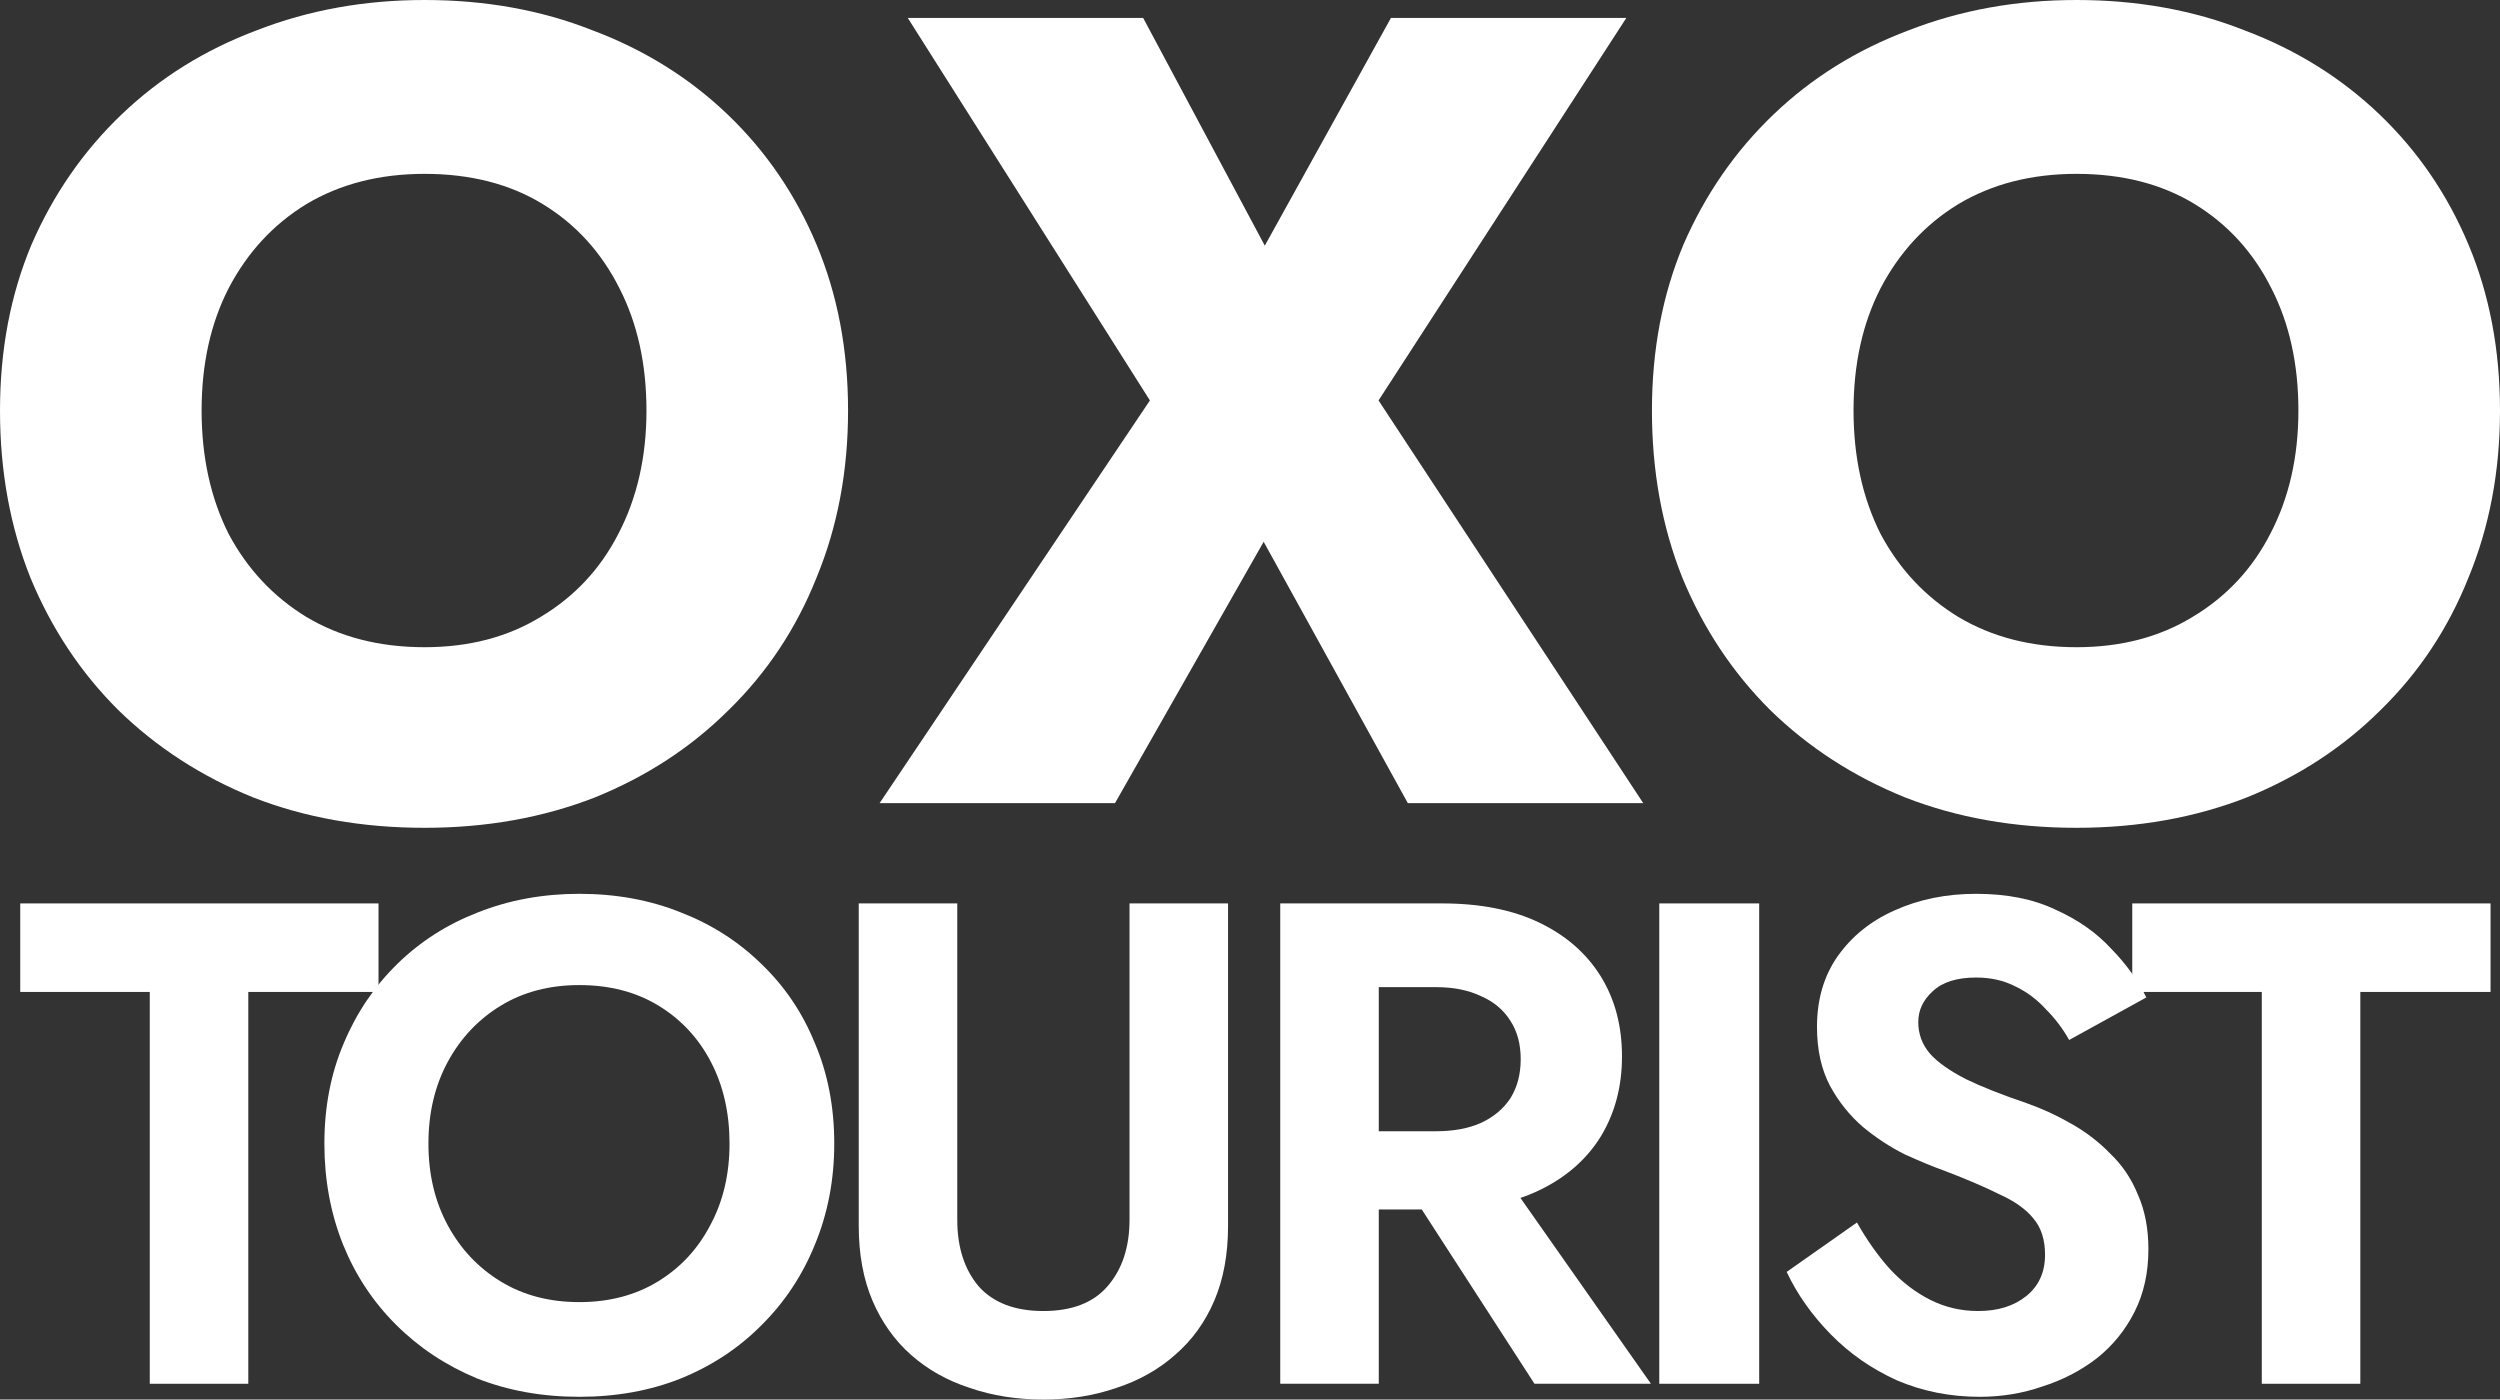 <?xml version="1.0" encoding="UTF-8"?> <svg xmlns="http://www.w3.org/2000/svg" width="443" height="248" viewBox="0 0 443 248" fill="none"><rect x="0" y="0" width="443" height="248" fill="#333333" stroke="none"/><path d="M3.586 175.772V160.086H67.073V175.772H43.998V245.203H26.539V175.772H3.586Z" fill="white"></path><path d="M75.918 202.645C75.918 208.076 77.058 212.899 79.337 217.115C81.616 221.33 84.749 224.654 88.738 227.085C92.726 229.517 97.365 230.733 102.656 230.733C107.947 230.733 112.586 229.517 116.574 227.085C120.563 224.654 123.656 221.33 125.853 217.115C128.132 212.899 129.272 208.076 129.272 202.645C129.272 197.213 128.173 192.39 125.975 188.175C123.778 183.959 120.685 180.636 116.696 178.204C112.708 175.772 108.028 174.556 102.656 174.556C97.365 174.556 92.726 175.772 88.738 178.204C84.749 180.636 81.616 183.959 79.337 188.175C77.058 192.39 75.918 197.213 75.918 202.645ZM57.482 202.645C57.482 196.16 58.622 190.242 60.901 184.892C63.18 179.46 66.354 174.759 70.424 170.786C74.494 166.814 79.255 163.774 84.709 161.667C90.243 159.478 96.226 158.384 102.656 158.384C109.167 158.384 115.15 159.478 120.603 161.667C126.057 163.774 130.818 166.814 134.888 170.786C139.039 174.759 142.213 179.46 144.411 184.892C146.69 190.242 147.83 196.16 147.83 202.645C147.83 209.049 146.69 215.007 144.411 220.519C142.213 225.951 139.08 230.693 135.01 234.746C131.022 238.799 126.26 241.961 120.725 244.231C115.272 246.419 109.249 247.514 102.656 247.514C96.063 247.514 89.999 246.419 84.465 244.231C79.011 241.961 74.249 238.799 70.18 234.746C66.11 230.693 62.977 225.951 60.779 220.519C58.581 215.007 57.482 209.049 57.482 202.645Z" fill="white"></path><path d="M152.169 160.086H169.628V216.142C169.628 221.006 170.89 224.937 173.413 227.937C176.018 230.855 179.843 232.314 184.89 232.314C189.936 232.314 193.721 230.855 196.244 227.937C198.849 224.937 200.151 221.006 200.151 216.142V160.086H217.61V217.236C217.61 222.262 216.796 226.68 215.168 230.49C213.54 234.3 211.221 237.502 208.209 240.096C205.279 242.69 201.82 244.636 197.831 245.933C193.843 247.311 189.529 248 184.89 248C180.169 248 175.814 247.311 171.826 245.933C167.838 244.636 164.379 242.69 161.448 240.096C158.518 237.502 156.239 234.3 154.611 230.49C152.983 226.68 152.169 222.262 152.169 217.236V160.086Z" fill="white"></path><path d="M246.272 205.563H264.708L292.544 245.203H271.911L246.272 205.563ZM226.859 160.086H244.318V245.203H226.859V160.086ZM237.481 174.921V160.086H255.551C262.306 160.086 268.045 161.221 272.765 163.491C277.486 165.76 281.108 168.922 283.632 172.975C286.155 177.028 287.416 181.771 287.416 187.202C287.416 192.552 286.155 197.294 283.632 201.429C281.108 205.482 277.486 208.643 272.765 210.913C268.045 213.183 262.306 214.318 255.551 214.318H237.481V200.456H254.452C257.545 200.456 260.19 199.97 262.388 198.997C264.667 197.943 266.417 196.484 267.638 194.619C268.859 192.674 269.469 190.363 269.469 187.688C269.469 185.013 268.859 182.743 267.638 180.879C266.417 178.933 264.667 177.474 262.388 176.501C260.19 175.448 257.545 174.921 254.452 174.921H237.481Z" fill="white"></path><path d="M294.024 160.086H311.727V245.203H294.024V160.086Z" fill="white"></path><path d="M329.051 216.628C330.842 219.79 332.795 222.546 334.912 224.897C337.109 227.248 339.51 229.072 342.115 230.369C344.72 231.666 347.528 232.314 350.539 232.314C354.039 232.314 356.888 231.422 359.086 229.639C361.283 227.856 362.382 225.424 362.382 222.343C362.382 219.668 361.69 217.52 360.306 215.899C359.004 214.277 357.01 212.859 354.324 211.643C351.719 210.346 348.504 208.968 344.679 207.508C342.644 206.779 340.284 205.806 337.598 204.59C334.993 203.293 332.51 201.672 330.15 199.726C327.79 197.7 325.836 195.268 324.29 192.431C322.743 189.512 321.97 186.027 321.97 181.973C321.97 177.109 323.191 172.935 325.633 169.449C328.156 165.882 331.534 163.166 335.766 161.302C340.08 159.356 344.882 158.384 350.173 158.384C355.626 158.384 360.306 159.316 364.213 161.18C368.202 162.964 371.498 165.274 374.103 168.111C376.789 170.868 378.864 173.745 380.329 176.745L366.655 184.284C365.516 182.257 364.132 180.433 362.504 178.812C360.958 177.109 359.167 175.772 357.132 174.799C355.097 173.745 352.777 173.218 350.173 173.218C346.754 173.218 344.19 174.029 342.481 175.65C340.772 177.191 339.917 179.014 339.917 181.122C339.917 183.23 340.609 185.094 341.993 186.716C343.377 188.256 345.493 189.755 348.342 191.215C351.19 192.593 354.772 194.011 359.086 195.47C361.853 196.443 364.498 197.659 367.021 199.118C369.626 200.578 371.946 202.361 373.981 204.469C376.097 206.495 377.725 208.927 378.864 211.764C380.085 214.521 380.696 217.723 380.696 221.37C380.696 225.505 379.882 229.193 378.254 232.436C376.626 235.678 374.388 238.434 371.539 240.704C368.69 242.893 365.475 244.555 361.894 245.69C358.394 246.906 354.69 247.514 350.783 247.514C345.574 247.514 340.691 246.541 336.132 244.595C331.656 242.569 327.749 239.853 324.412 236.448C321.075 233.044 318.47 229.355 316.598 225.383L329.051 216.628Z" fill="white"></path><path d="M377.837 175.772V160.086H441.324V175.772H418.249V245.203H400.79V175.772H377.837Z" fill="white"></path><path d="M35.723 72.747C35.723 80.963 37.32 88.251 40.513 94.611C43.839 100.839 48.429 105.742 54.283 109.32C60.27 112.897 67.255 114.686 75.238 114.686C83.088 114.686 89.94 112.897 95.794 109.32C101.781 105.742 106.372 100.839 109.565 94.611C112.891 88.251 114.554 80.963 114.554 72.747C114.554 64.532 112.957 57.31 109.764 51.082C106.571 44.722 102.047 39.753 96.193 36.175C90.339 32.597 83.354 30.808 75.238 30.808C67.255 30.808 60.27 32.597 54.283 36.175C48.429 39.753 43.839 44.722 40.513 51.082C37.32 57.31 35.723 64.532 35.723 72.747ZM0 72.747C0 62.014 1.863 52.208 5.588 43.33C9.446 34.452 14.768 26.767 21.554 20.274C28.339 13.781 36.322 8.812 45.502 5.367C54.682 1.789 64.595 0 75.238 0C86.015 0 95.927 1.789 104.975 5.367C114.155 8.812 122.138 13.781 128.923 20.274C135.708 26.767 140.964 34.452 144.689 43.33C148.415 52.208 150.277 62.014 150.277 72.747C150.277 83.48 148.415 93.352 144.689 102.363C141.097 111.373 135.908 119.191 129.123 125.817C122.47 132.442 114.554 137.61 105.374 141.32C96.193 144.898 86.148 146.687 75.238 146.687C64.195 146.687 54.084 144.898 44.904 141.32C35.723 137.61 27.74 132.442 20.955 125.817C14.303 119.191 9.114 111.373 5.388 102.363C1.796 93.352 0 83.48 0 72.747Z" fill="white"></path><path d="M246.474 3.18H288.184L244.278 70.958L291.178 142.314H249.467L223.922 96.002L197.579 142.314H155.868L203.765 70.958L160.858 3.18H202.568L224.122 43.529L246.474 3.18Z" fill="white"></path><path d="M328.446 72.747C328.446 80.963 330.043 88.251 333.236 94.611C336.562 100.839 341.152 105.742 347.006 109.32C352.993 112.897 359.978 114.686 367.961 114.686C375.811 114.686 382.663 112.897 388.517 109.32C394.504 105.742 399.094 100.839 402.287 94.611C405.614 88.251 407.277 80.963 407.277 72.747C407.277 64.532 405.68 57.31 402.487 51.082C399.294 44.722 394.77 39.753 388.916 36.175C383.062 32.597 376.077 30.808 367.961 30.808C359.978 30.808 352.993 32.597 347.006 36.175C341.152 39.753 336.562 44.722 333.236 51.082C330.043 57.31 328.446 64.532 328.446 72.747ZM292.723 72.747C292.723 62.014 294.585 52.208 298.311 43.33C302.169 34.452 307.491 26.767 314.276 20.274C321.062 13.781 329.045 8.812 338.225 5.367C347.405 1.789 357.317 0 367.961 0C378.738 0 388.65 1.789 397.697 5.367C406.878 8.812 414.86 13.781 421.646 20.274C428.431 26.767 433.687 34.452 437.412 43.33C441.137 52.208 443 62.014 443 72.747C443 83.48 441.137 93.352 437.412 102.363C433.82 111.373 428.631 119.191 421.845 125.817C415.193 132.442 407.277 137.61 398.096 141.32C388.916 144.898 378.871 146.687 367.961 146.687C356.918 146.687 346.807 144.898 337.626 141.32C328.446 137.61 320.463 132.442 313.678 125.817C307.025 119.191 301.837 111.373 298.111 102.363C294.519 93.352 292.723 83.48 292.723 72.747Z" fill="white"></path></svg> 